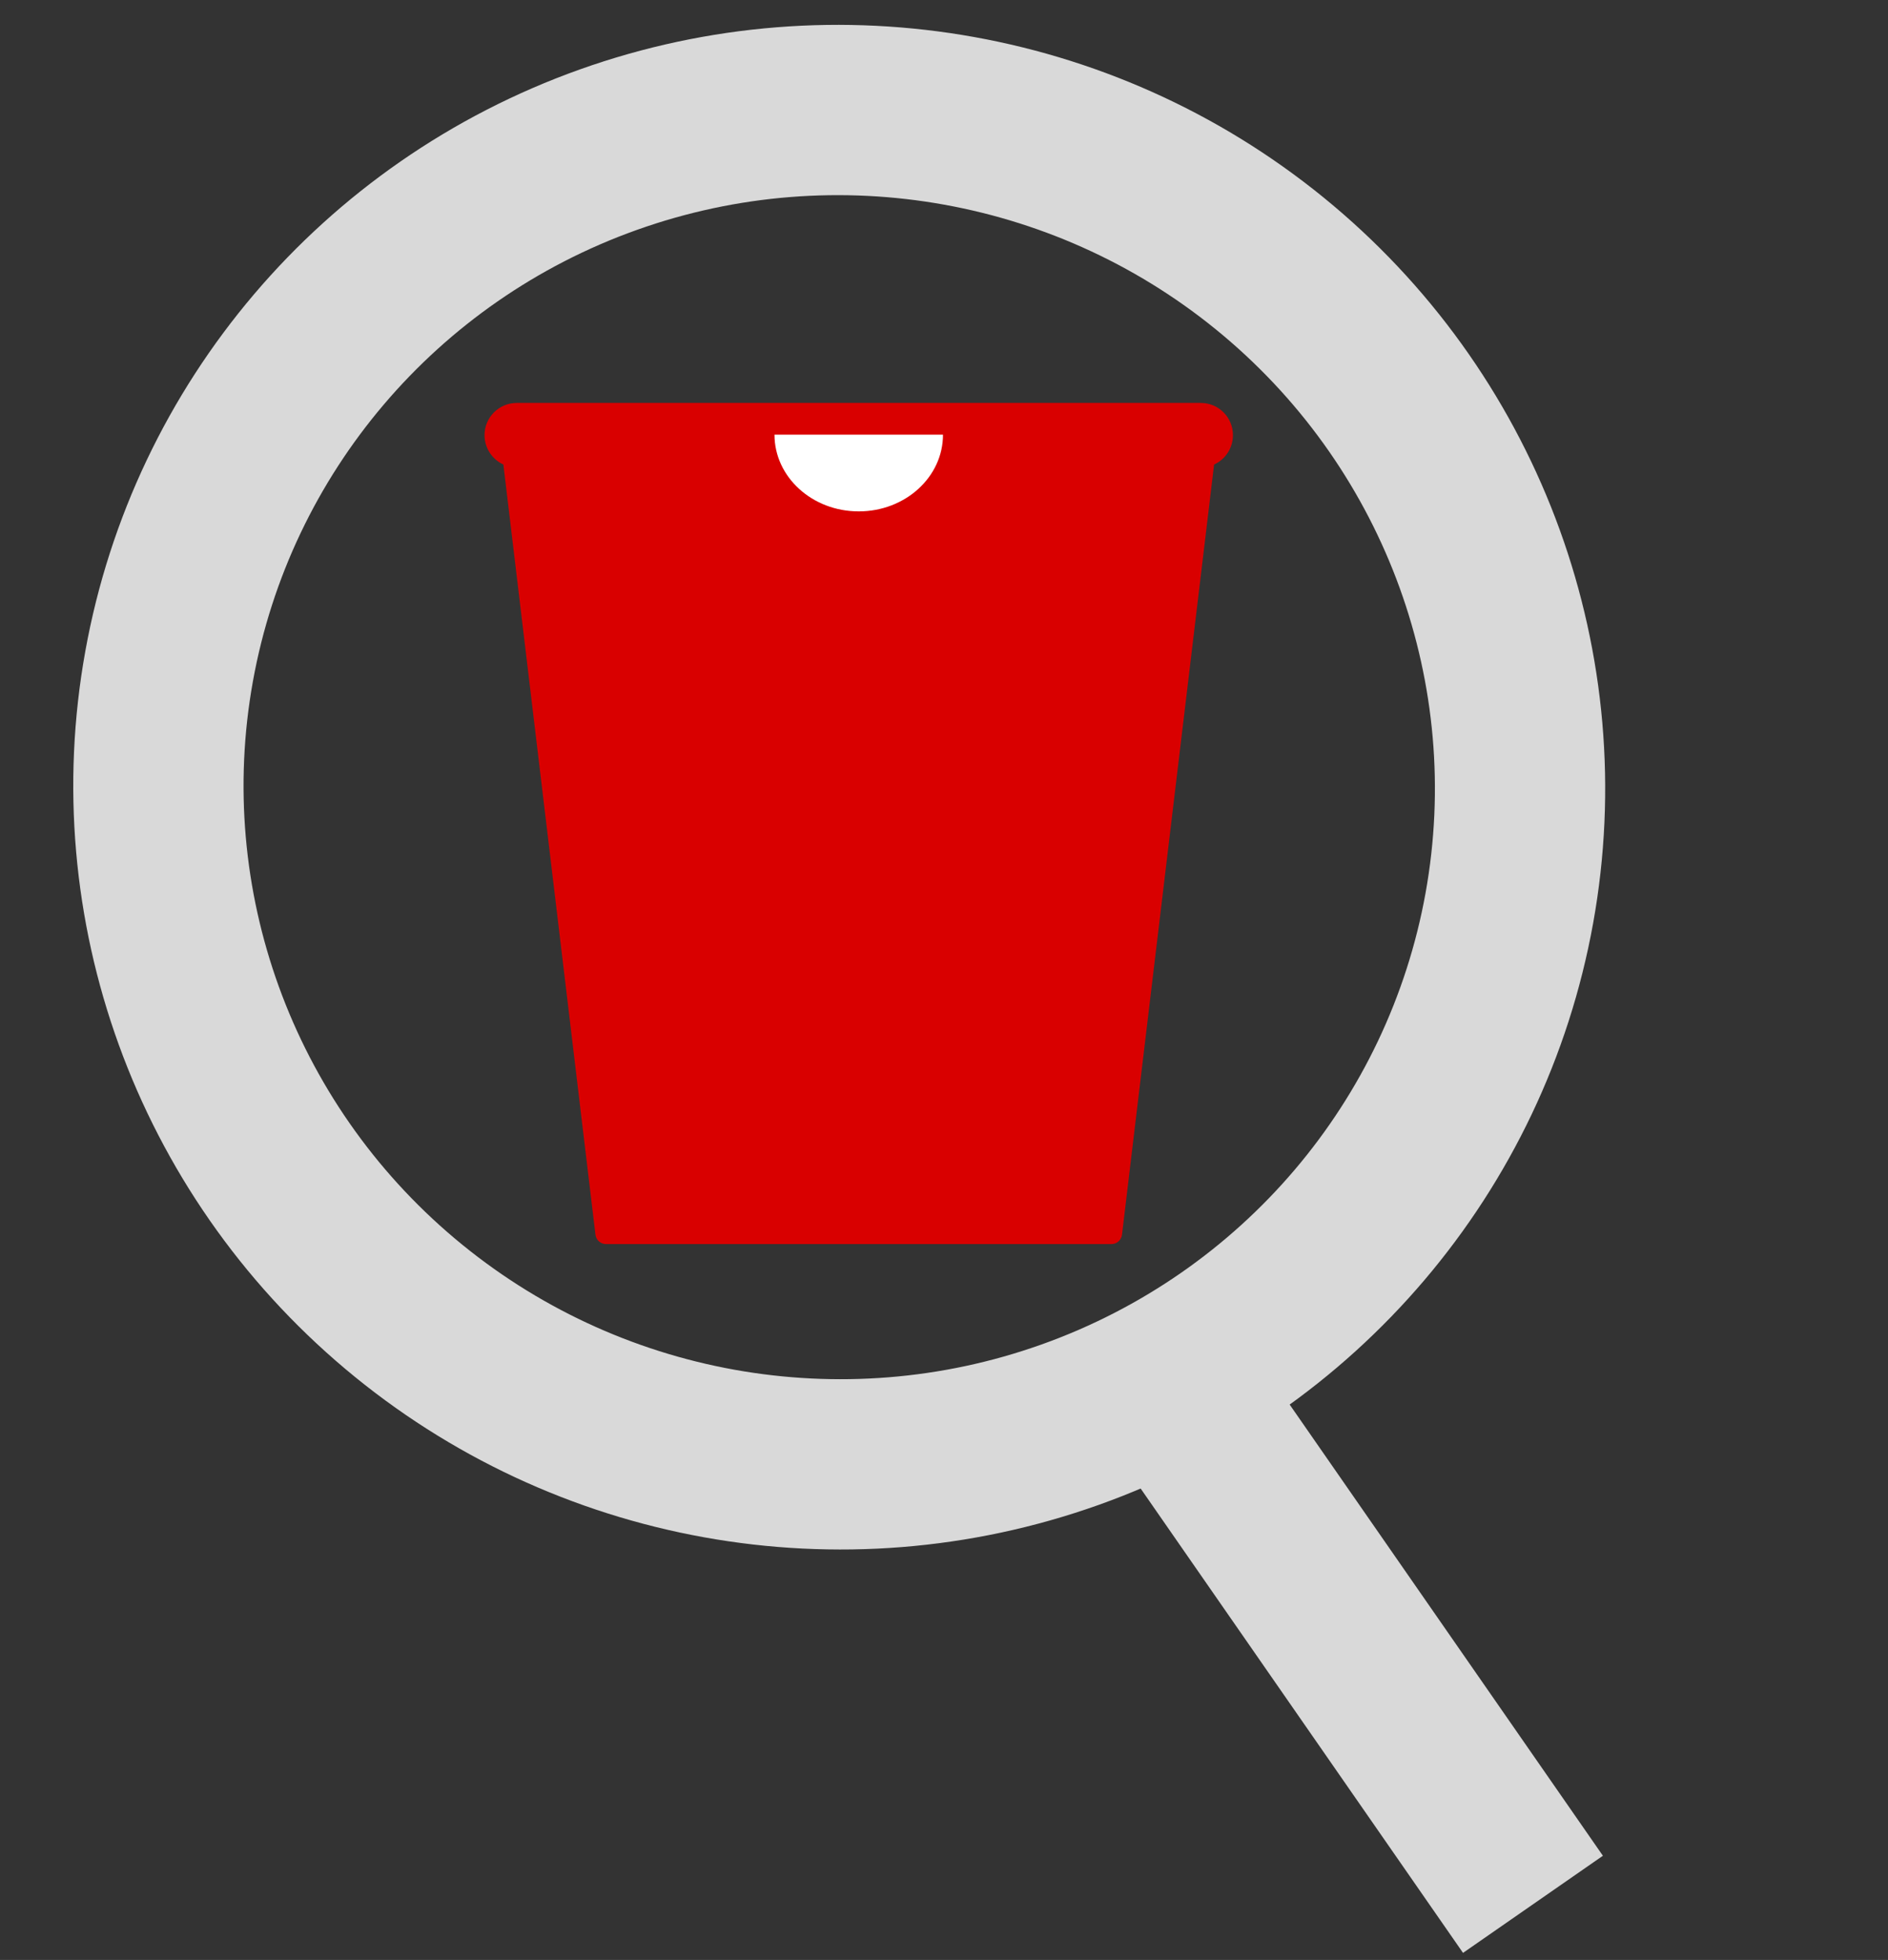 <svg width="158" height="164" viewBox="0 0 158 164" fill="none" xmlns="http://www.w3.org/2000/svg">
<rect x="0" y="0" width="158" height="164" fill="#333333" stroke="none"/>
<path d="M100.5 33.717H43.242C41.749 33.717 40.548 34.931 40.548 36.411C40.548 37.5 41.204 38.45 42.126 38.869L49.832 103.316C49.888 103.763 50.265 104.098 50.712 104.098H93.016C93.463 104.098 93.84 103.763 93.896 103.316L101.603 38.869C102.538 38.45 103.18 37.5 103.18 36.411C103.18 34.917 101.98 33.717 100.486 33.717H100.5Z" fill="#D90000"/>
<path d="M64.828 36.369H78.916C78.916 39.915 75.76 42.791 71.865 42.791C67.97 42.791 64.814 39.915 64.814 36.369H64.828Z" fill="white"/>
<ellipse cx="70.232" cy="65.868" rx="56.985" ry="56.652" transform="rotate(10.226 70.232 65.868)" stroke="#D9D9D9" stroke-width="14.25"/>
<line x1="128.288" y1="159.345" x2="98.184" y2="115.988" stroke="#D9D9D9" stroke-width="14.25"/>
</svg>
